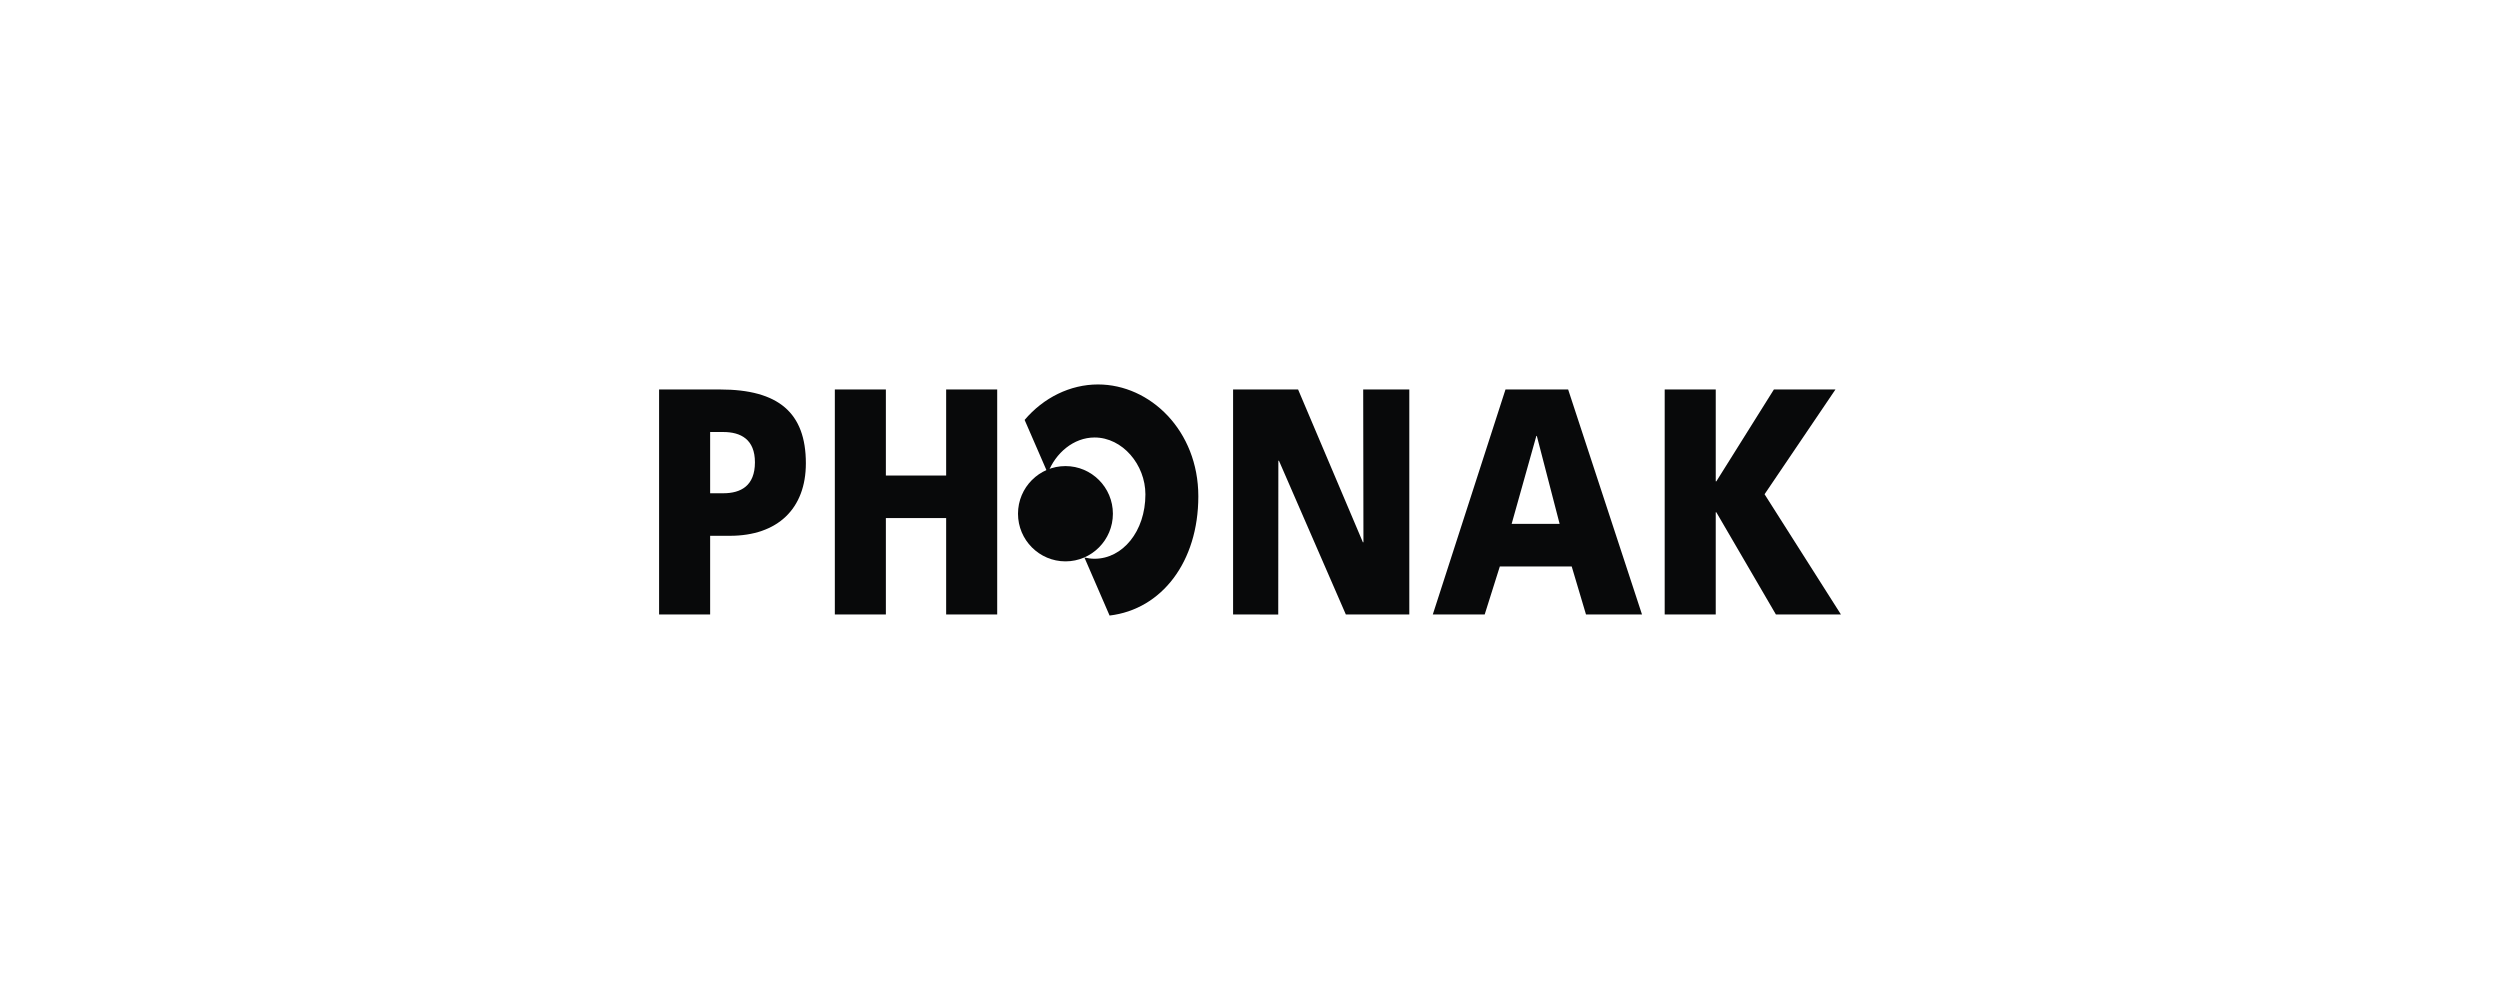 <?xml version="1.0" encoding="utf-8"?>
<!-- Generator: Adobe Illustrator 25.0.1, SVG Export Plug-In . SVG Version: 6.00 Build 0)  -->
<svg version="1.1" id="Ebene_1" xmlns="http://www.w3.org/2000/svg" xmlns:xlink="http://www.w3.org/1999/xlink" x="0px" y="0px"
	 viewBox="0 0 550 220" style="enable-background:new 0 0 550 220;" xml:space="preserve">
<style type="text/css">
	.st0{fill:#08090A;}
</style>
<g>
	<g id="g44" transform="translate(70.772,57.989)">
		<path id="path46" class="st0" d="M200.507,77.187l9.934,0.023l0.025-33.839h0.132l14.711,33.816h13.966v-49.49h-10.143
			l0.053,33.607h-0.125l-14.252-33.607h-14.301L200.507,77.187L200.507,77.187z"/>
	</g>
	<g id="g48" transform="translate(89.618,57.989)">
		<path id="path50" class="st0" d="M248.483,37.911h-0.105l-5.435,19.354h10.556L248.483,37.911z M241.591,27.697h13.783
			l16.246,49.49h-12.322l-3.143-10.56h-15.809l-3.329,10.56h-11.416L241.591,27.697z"/>
	</g>
	<g id="g52" transform="translate(111.498,57.989)">
		<path id="path54" class="st0" d="M254.733,77.187h11.231V54.714h0.131l13.101,22.473h14.306l-16.796-26.443l15.596-23.046h-13.543
			l-12.663,20.21h-0.131v-20.21h-11.231L254.733,77.187L254.733,77.187z"/>
	</g>
	<g id="g56" transform="translate(16.61,57.989)">
		<path id="path58" class="st0" d="M139.621,50.529h2.885c3.873,0,6.97-1.635,6.97-6.808c0-5.034-3.097-6.667-6.97-6.667h-2.885
			V50.529z M128.39,27.697h13.415c12.843,0,18.875,5.111,18.875,16.239c0,9.993-6.209,15.952-16.719,15.952h-4.34v17.3H128.39
			V27.697z"/>
	</g>
	<g id="g60" transform="translate(51.102,57.515)">
		<path id="path62" class="st0" d="M190.46,27.065c-6.111,0-11.985,2.899-16.145,7.805l5.098,11.726
			c1.689-4.467,5.692-7.864,10.293-7.864c6.136,0,11.182,5.977,11.182,12.518c0,8.183-5.045,14.162-11.182,14.162
			c-0.753,0-1.509-0.105-2.238-0.282l5.539,12.776c11.469-1.359,19.524-11.812,19.524-26.225
			C212.532,37.218,201.926,27.065,190.46,27.065"/>
	</g>
	<g id="g64" transform="translate(50.477,65.218)">
		<path id="path66" class="st0" d="M183.935,58.283c5.744,0,10.425-4.693,10.425-10.481s-4.681-10.481-10.425-10.481
			c-5.769,0-10.451,4.693-10.451,10.481S178.165,58.283,183.935,58.283"/>
	</g>
	<g id="g68" transform="translate(33.193,57.989)">
		<path id="path70" class="st0" d="M150.47,77.187h11.229v-21.2h13.261v21.2h11.231v-49.49H174.96v18.932h-13.261V27.697H150.47
			V77.187z"/>
	</g>
</g>
</svg>
